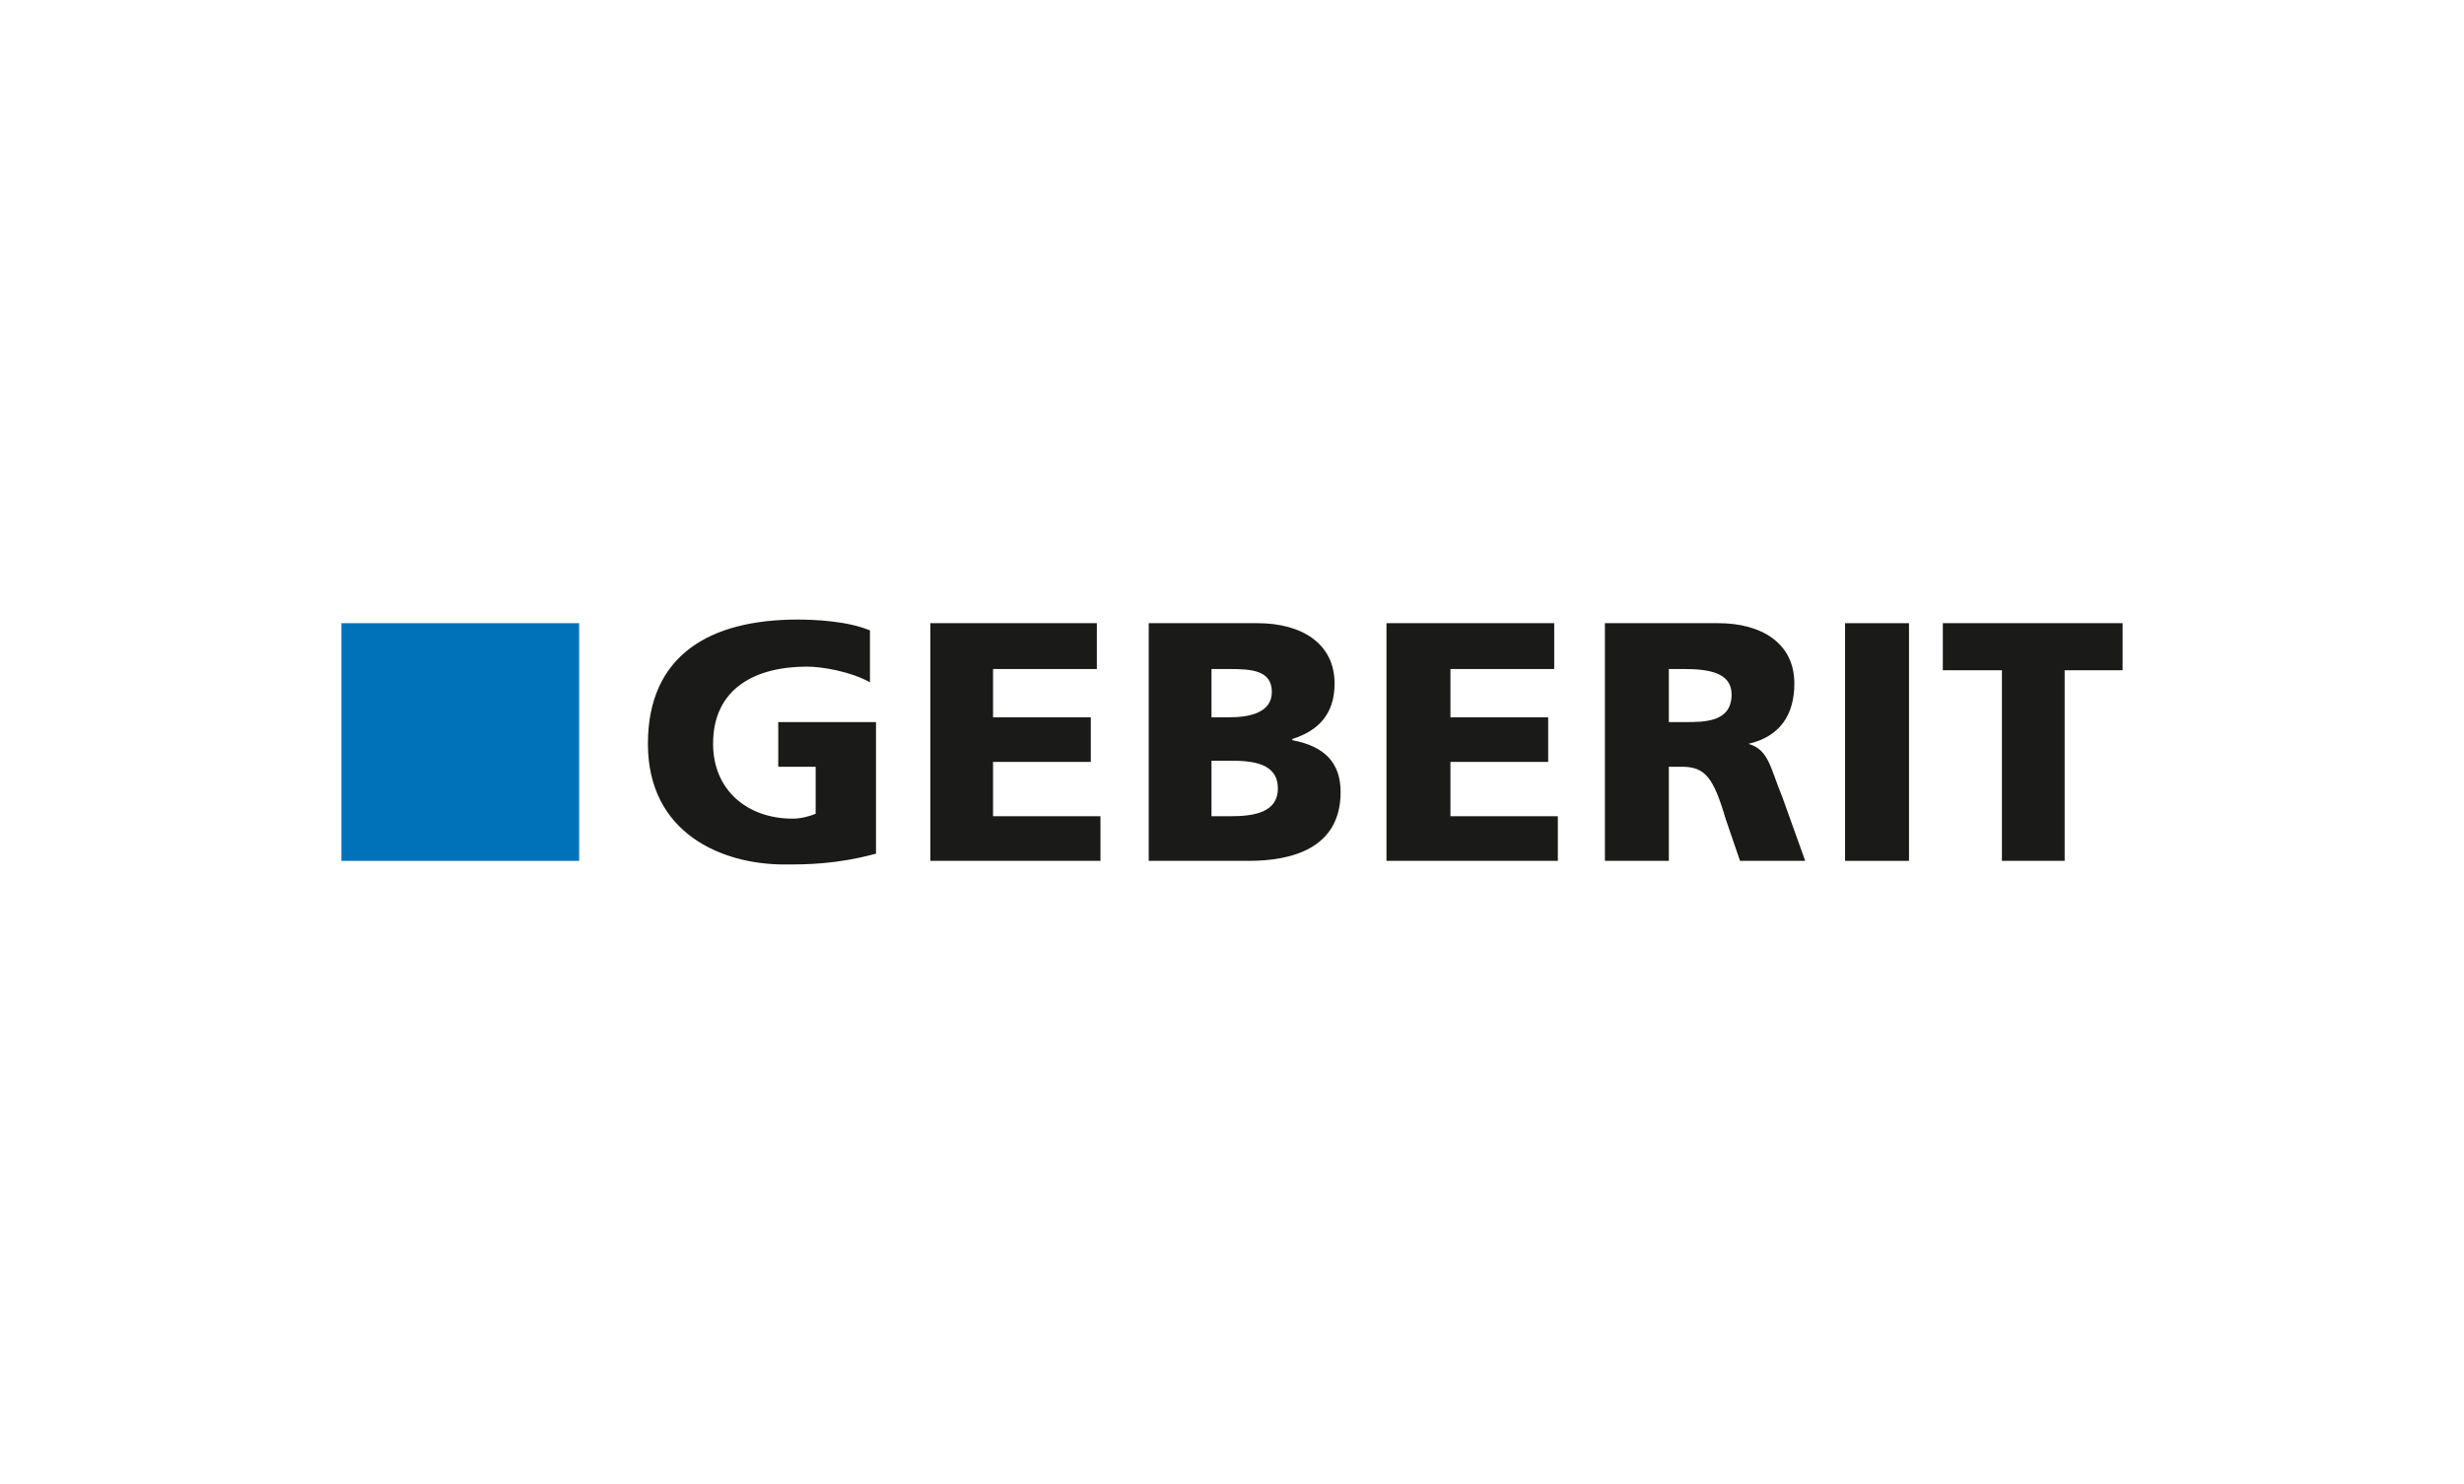 <svg xmlns="http://www.w3.org/2000/svg" width="332" height="200" viewBox="0 0 332 200"><path d="M118.032 115.043c-5.366 1.461-9.431 1.461-12.358 1.461-8.455 0-18.374-4.226-18.374-16.259s8.455-16.748 20.163-16.748c2.114 0 6.667.163 9.756 1.463v6.993c-2.6-1.461-6.504-2.113-8.455-2.113-6.993 0-12.683 2.926-12.683 10.405 0 6.182 4.552 10.083 10.731 10.083 1.138 0 2.277-.326 3.09-.652v-6.34h-5.04v-6.019h13.17v17.726M125.35 83.985h22.438v6.179h-13.984v6.504h13.172v6.016h-13.172v7.317h14.472v6.016H125.35V83.985M163.237 102.521h2.6c2.926 0 6.342.324 6.342 3.741 0 3.25-3.252 3.739-6.342 3.739h-2.6v-7.481m-8.457 13.496h13.494c5.693 0 12.361-1.624 12.361-9.27 0-3.902-2.115-6.177-6.504-6.99v-.163c3.578-1.139 5.689-3.415 5.689-7.479 0-5.367-4.389-8.131-10.409-8.131H154.78v32.032zm8.457-25.853h2.437c2.928 0 5.693.163 5.693 3.089 0 2.765-2.93 3.415-5.693 3.415h-2.437v-6.504zM186.814 83.985h22.602v6.179h-13.983v6.504h13.169v6.016h-13.169v7.317h14.472v6.016h-23.091V83.985M224.859 90.164h2.115c3.252 0 6.342.489 6.342 3.413 0 3.739-3.578 3.739-6.342 3.739h-2.115v-7.153m-8.612 25.853h8.612v-12.681h1.793c3.085 0 4.226 1.463 5.852 6.992l1.948 5.69h8.783l-3.089-8.618c-1.626-3.902-1.789-6.34-4.552-7.155 4.23-.976 6.179-3.902 6.179-8.129 0-5.53-4.552-8.131-10.246-8.131h-15.28v32.032z" fill="#1a1a18" fill-rule="evenodd"/><path fill="#1a1a18" d="M248.603 83.985h8.616v32.032h-8.616z"/><path fill="#1a1a18" fill-rule="evenodd" d="M269.739 90.327h-7.964v-6.342H286v6.342h-7.809v25.69h-8.452v-25.69"/><path fill="#0072ba" d="M46 83.985h32.033v32.032H46z"/></svg>
